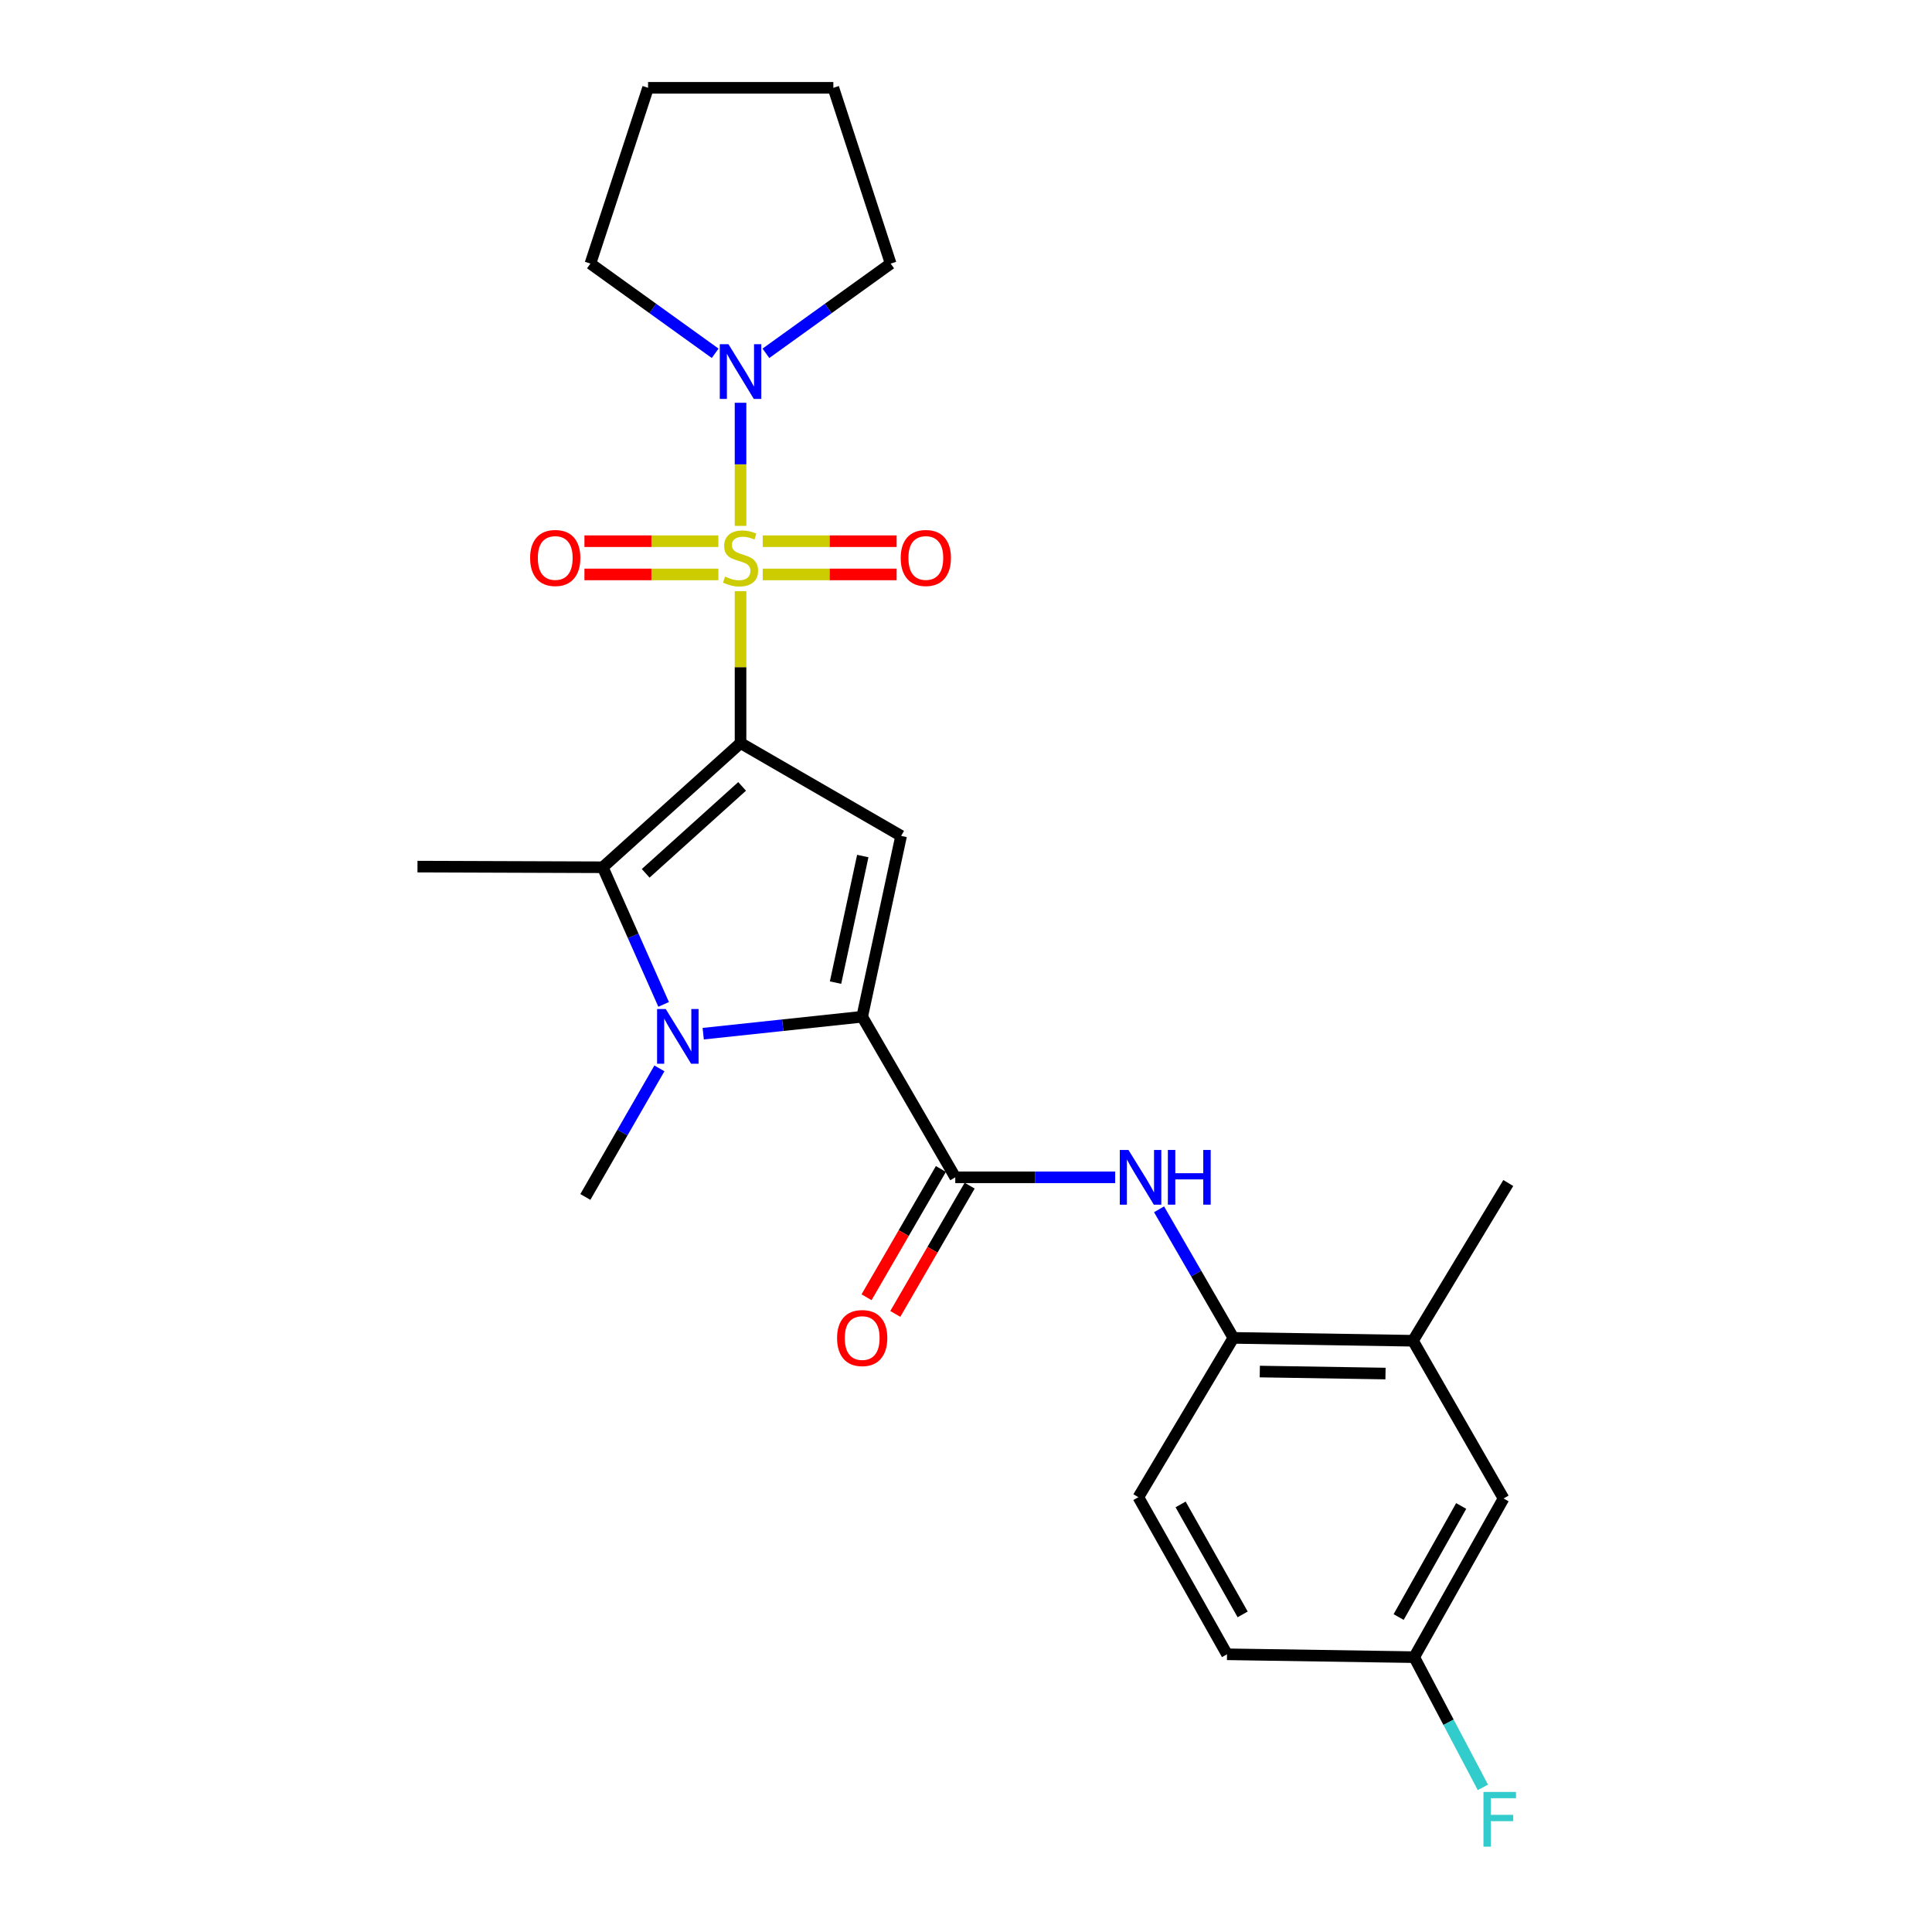 <?xml version='1.0' encoding='iso-8859-1'?>
<svg version='1.1' baseProfile='full'
              xmlns='http://www.w3.org/2000/svg'
                      xmlns:rdkit='http://www.rdkit.org/xml'
                      xmlns:xlink='http://www.w3.org/1999/xlink'
                  xml:space='preserve'
width='1000px' height='1000px' viewBox='0 0 1000 1000'>
<!-- END OF HEADER -->
<rect style='opacity:1.0;fill:#FFFFFF;stroke:none' width='1000' height='1000' x='0' y='0'> </rect>
<path class='bond-0' d='M 383.302,384.617 L 383.302,345.31' style='fill:none;fill-rule:evenodd;stroke:#000000;stroke-width:6px;stroke-linecap:butt;stroke-linejoin:miter;stroke-opacity:1' />
<path class='bond-0' d='M 383.302,345.31 L 383.302,306.003' style='fill:none;fill-rule:evenodd;stroke:#CCCC00;stroke-width:6px;stroke-linecap:butt;stroke-linejoin:miter;stroke-opacity:1' />
<path class='bond-2' d='M 383.302,384.617 L 466.416,432.664' style='fill:none;fill-rule:evenodd;stroke:#000000;stroke-width:6px;stroke-linecap:butt;stroke-linejoin:miter;stroke-opacity:1' />
<path class='bond-4' d='M 383.302,384.617 L 311.983,448.892' style='fill:none;fill-rule:evenodd;stroke:#000000;stroke-width:6px;stroke-linecap:butt;stroke-linejoin:miter;stroke-opacity:1' />
<path class='bond-4' d='M 384.122,407.038 L 334.199,452.031' style='fill:none;fill-rule:evenodd;stroke:#000000;stroke-width:6px;stroke-linecap:butt;stroke-linejoin:miter;stroke-opacity:1' />
<path class='bond-6' d='M 383.302,272.195 L 383.302,240.335' style='fill:none;fill-rule:evenodd;stroke:#CCCC00;stroke-width:6px;stroke-linecap:butt;stroke-linejoin:miter;stroke-opacity:1' />
<path class='bond-6' d='M 383.302,240.335 L 383.302,208.474' style='fill:none;fill-rule:evenodd;stroke:#0000FF;stroke-width:6px;stroke-linecap:butt;stroke-linejoin:miter;stroke-opacity:1' />
<path class='bond-9' d='M 371.825,280.123 L 337.163,280.123' style='fill:none;fill-rule:evenodd;stroke:#CCCC00;stroke-width:6px;stroke-linecap:butt;stroke-linejoin:miter;stroke-opacity:1' />
<path class='bond-9' d='M 337.163,280.123 L 302.502,280.123' style='fill:none;fill-rule:evenodd;stroke:#FF0000;stroke-width:6px;stroke-linecap:butt;stroke-linejoin:miter;stroke-opacity:1' />
<path class='bond-9' d='M 371.825,297.327 L 337.163,297.327' style='fill:none;fill-rule:evenodd;stroke:#CCCC00;stroke-width:6px;stroke-linecap:butt;stroke-linejoin:miter;stroke-opacity:1' />
<path class='bond-9' d='M 337.163,297.327 L 302.502,297.327' style='fill:none;fill-rule:evenodd;stroke:#FF0000;stroke-width:6px;stroke-linecap:butt;stroke-linejoin:miter;stroke-opacity:1' />
<path class='bond-10' d='M 394.78,297.327 L 429.437,297.327' style='fill:none;fill-rule:evenodd;stroke:#CCCC00;stroke-width:6px;stroke-linecap:butt;stroke-linejoin:miter;stroke-opacity:1' />
<path class='bond-10' d='M 429.437,297.327 L 464.093,297.327' style='fill:none;fill-rule:evenodd;stroke:#FF0000;stroke-width:6px;stroke-linecap:butt;stroke-linejoin:miter;stroke-opacity:1' />
<path class='bond-10' d='M 394.78,280.123 L 429.437,280.123' style='fill:none;fill-rule:evenodd;stroke:#CCCC00;stroke-width:6px;stroke-linecap:butt;stroke-linejoin:miter;stroke-opacity:1' />
<path class='bond-10' d='M 429.437,280.123 L 464.093,280.123' style='fill:none;fill-rule:evenodd;stroke:#FF0000;stroke-width:6px;stroke-linecap:butt;stroke-linejoin:miter;stroke-opacity:1' />
<path class='bond-1' d='M 446.268,526.262 L 466.416,432.664' style='fill:none;fill-rule:evenodd;stroke:#000000;stroke-width:6px;stroke-linecap:butt;stroke-linejoin:miter;stroke-opacity:1' />
<path class='bond-1' d='M 432.472,508.602 L 446.575,443.083' style='fill:none;fill-rule:evenodd;stroke:#000000;stroke-width:6px;stroke-linecap:butt;stroke-linejoin:miter;stroke-opacity:1' />
<path class='bond-5' d='M 446.268,526.262 L 494.448,609.375' style='fill:none;fill-rule:evenodd;stroke:#000000;stroke-width:6px;stroke-linecap:butt;stroke-linejoin:miter;stroke-opacity:1' />
<path class='bond-25' d='M 446.268,526.262 L 405.126,530.646' style='fill:none;fill-rule:evenodd;stroke:#000000;stroke-width:6px;stroke-linecap:butt;stroke-linejoin:miter;stroke-opacity:1' />
<path class='bond-25' d='M 405.126,530.646 L 363.984,535.031' style='fill:none;fill-rule:evenodd;stroke:#0000FF;stroke-width:6px;stroke-linecap:butt;stroke-linejoin:miter;stroke-opacity:1' />
<path class='bond-3' d='M 343.496,519.877 L 327.739,484.385' style='fill:none;fill-rule:evenodd;stroke:#0000FF;stroke-width:6px;stroke-linecap:butt;stroke-linejoin:miter;stroke-opacity:1' />
<path class='bond-3' d='M 327.739,484.385 L 311.983,448.892' style='fill:none;fill-rule:evenodd;stroke:#000000;stroke-width:6px;stroke-linecap:butt;stroke-linejoin:miter;stroke-opacity:1' />
<path class='bond-16' d='M 341.309,552.989 L 322.145,586.267' style='fill:none;fill-rule:evenodd;stroke:#0000FF;stroke-width:6px;stroke-linecap:butt;stroke-linejoin:miter;stroke-opacity:1' />
<path class='bond-16' d='M 322.145,586.267 L 302.98,619.544' style='fill:none;fill-rule:evenodd;stroke:#000000;stroke-width:6px;stroke-linecap:butt;stroke-linejoin:miter;stroke-opacity:1' />
<path class='bond-17' d='M 311.983,448.892 L 216.091,448.558' style='fill:none;fill-rule:evenodd;stroke:#000000;stroke-width:6px;stroke-linecap:butt;stroke-linejoin:miter;stroke-opacity:1' />
<path class='bond-7' d='M 494.448,609.375 L 535.83,609.375' style='fill:none;fill-rule:evenodd;stroke:#000000;stroke-width:6px;stroke-linecap:butt;stroke-linejoin:miter;stroke-opacity:1' />
<path class='bond-7' d='M 535.83,609.375 L 577.212,609.375' style='fill:none;fill-rule:evenodd;stroke:#0000FF;stroke-width:6px;stroke-linecap:butt;stroke-linejoin:miter;stroke-opacity:1' />
<path class='bond-12' d='M 487.006,605.061 L 467.763,638.257' style='fill:none;fill-rule:evenodd;stroke:#000000;stroke-width:6px;stroke-linecap:butt;stroke-linejoin:miter;stroke-opacity:1' />
<path class='bond-12' d='M 467.763,638.257 L 448.52,671.453' style='fill:none;fill-rule:evenodd;stroke:#FF0000;stroke-width:6px;stroke-linecap:butt;stroke-linejoin:miter;stroke-opacity:1' />
<path class='bond-12' d='M 501.89,613.689 L 482.647,646.885' style='fill:none;fill-rule:evenodd;stroke:#000000;stroke-width:6px;stroke-linecap:butt;stroke-linejoin:miter;stroke-opacity:1' />
<path class='bond-12' d='M 482.647,646.885 L 463.404,680.081' style='fill:none;fill-rule:evenodd;stroke:#FF0000;stroke-width:6px;stroke-linecap:butt;stroke-linejoin:miter;stroke-opacity:1' />
<path class='bond-20' d='M 370.17,182.872 L 337.884,159.653' style='fill:none;fill-rule:evenodd;stroke:#0000FF;stroke-width:6px;stroke-linecap:butt;stroke-linejoin:miter;stroke-opacity:1' />
<path class='bond-20' d='M 337.884,159.653 L 305.599,136.434' style='fill:none;fill-rule:evenodd;stroke:#000000;stroke-width:6px;stroke-linecap:butt;stroke-linejoin:miter;stroke-opacity:1' />
<path class='bond-21' d='M 396.435,182.872 L 428.721,159.653' style='fill:none;fill-rule:evenodd;stroke:#0000FF;stroke-width:6px;stroke-linecap:butt;stroke-linejoin:miter;stroke-opacity:1' />
<path class='bond-21' d='M 428.721,159.653 L 461.006,136.434' style='fill:none;fill-rule:evenodd;stroke:#000000;stroke-width:6px;stroke-linecap:butt;stroke-linejoin:miter;stroke-opacity:1' />
<path class='bond-8' d='M 599.923,625.935 L 619.159,659.212' style='fill:none;fill-rule:evenodd;stroke:#0000FF;stroke-width:6px;stroke-linecap:butt;stroke-linejoin:miter;stroke-opacity:1' />
<path class='bond-8' d='M 619.159,659.212 L 638.396,692.488' style='fill:none;fill-rule:evenodd;stroke:#000000;stroke-width:6px;stroke-linecap:butt;stroke-linejoin:miter;stroke-opacity:1' />
<path class='bond-11' d='M 638.396,692.488 L 731.354,693.97' style='fill:none;fill-rule:evenodd;stroke:#000000;stroke-width:6px;stroke-linecap:butt;stroke-linejoin:miter;stroke-opacity:1' />
<path class='bond-11' d='M 652.066,709.912 L 717.136,710.949' style='fill:none;fill-rule:evenodd;stroke:#000000;stroke-width:6px;stroke-linecap:butt;stroke-linejoin:miter;stroke-opacity:1' />
<path class='bond-14' d='M 638.396,692.488 L 589.212,774.952' style='fill:none;fill-rule:evenodd;stroke:#000000;stroke-width:6px;stroke-linecap:butt;stroke-linejoin:miter;stroke-opacity:1' />
<path class='bond-13' d='M 731.354,693.97 L 778.234,775.611' style='fill:none;fill-rule:evenodd;stroke:#000000;stroke-width:6px;stroke-linecap:butt;stroke-linejoin:miter;stroke-opacity:1' />
<path class='bond-22' d='M 731.354,693.97 L 780.681,612.328' style='fill:none;fill-rule:evenodd;stroke:#000000;stroke-width:6px;stroke-linecap:butt;stroke-linejoin:miter;stroke-opacity:1' />
<path class='bond-27' d='M 778.234,775.611 L 731.994,857.74' style='fill:none;fill-rule:evenodd;stroke:#000000;stroke-width:6px;stroke-linecap:butt;stroke-linejoin:miter;stroke-opacity:1' />
<path class='bond-27' d='M 756.307,779.49 L 723.939,836.98' style='fill:none;fill-rule:evenodd;stroke:#000000;stroke-width:6px;stroke-linecap:butt;stroke-linejoin:miter;stroke-opacity:1' />
<path class='bond-18' d='M 589.212,774.952 L 635.099,856.259' style='fill:none;fill-rule:evenodd;stroke:#000000;stroke-width:6px;stroke-linecap:butt;stroke-linejoin:miter;stroke-opacity:1' />
<path class='bond-18' d='M 611.078,778.692 L 643.198,835.607' style='fill:none;fill-rule:evenodd;stroke:#000000;stroke-width:6px;stroke-linecap:butt;stroke-linejoin:miter;stroke-opacity:1' />
<path class='bond-15' d='M 731.994,857.74 L 635.099,856.259' style='fill:none;fill-rule:evenodd;stroke:#000000;stroke-width:6px;stroke-linecap:butt;stroke-linejoin:miter;stroke-opacity:1' />
<path class='bond-19' d='M 731.994,857.74 L 749.766,891.442' style='fill:none;fill-rule:evenodd;stroke:#000000;stroke-width:6px;stroke-linecap:butt;stroke-linejoin:miter;stroke-opacity:1' />
<path class='bond-19' d='M 749.766,891.442 L 767.538,925.143' style='fill:none;fill-rule:evenodd;stroke:#33CCCC;stroke-width:6px;stroke-linecap:butt;stroke-linejoin:miter;stroke-opacity:1' />
<path class='bond-24' d='M 305.599,136.434 L 335.438,45.455' style='fill:none;fill-rule:evenodd;stroke:#000000;stroke-width:6px;stroke-linecap:butt;stroke-linejoin:miter;stroke-opacity:1' />
<path class='bond-23' d='M 461.006,136.434 L 431.339,45.455' style='fill:none;fill-rule:evenodd;stroke:#000000;stroke-width:6px;stroke-linecap:butt;stroke-linejoin:miter;stroke-opacity:1' />
<path class='bond-26' d='M 431.339,45.455 L 335.438,45.455' style='fill:none;fill-rule:evenodd;stroke:#000000;stroke-width:6px;stroke-linecap:butt;stroke-linejoin:miter;stroke-opacity:1' />
<path  class='atom-1' d='M 375.302 298.445
Q 375.622 298.565, 376.942 299.125
Q 378.262 299.685, 379.702 300.045
Q 381.182 300.365, 382.622 300.365
Q 385.302 300.365, 386.862 299.085
Q 388.422 297.765, 388.422 295.485
Q 388.422 293.925, 387.622 292.965
Q 386.862 292.005, 385.662 291.485
Q 384.462 290.965, 382.462 290.365
Q 379.942 289.605, 378.422 288.885
Q 376.942 288.165, 375.862 286.645
Q 374.822 285.125, 374.822 282.565
Q 374.822 279.005, 377.222 276.805
Q 379.662 274.605, 384.462 274.605
Q 387.742 274.605, 391.462 276.165
L 390.542 279.245
Q 387.142 277.845, 384.582 277.845
Q 381.822 277.845, 380.302 279.005
Q 378.782 280.125, 378.822 282.085
Q 378.822 283.605, 379.582 284.525
Q 380.382 285.445, 381.502 285.965
Q 382.662 286.485, 384.582 287.085
Q 387.142 287.885, 388.662 288.685
Q 390.182 289.485, 391.262 291.125
Q 392.382 292.725, 392.382 295.485
Q 392.382 299.405, 389.742 301.525
Q 387.142 303.605, 382.782 303.605
Q 380.262 303.605, 378.342 303.045
Q 376.462 302.525, 374.222 301.605
L 375.302 298.445
' fill='#CCCC00'/>
<path  class='atom-4' d='M 344.585 522.271
L 353.865 537.271
Q 354.785 538.751, 356.265 541.431
Q 357.745 544.111, 357.825 544.271
L 357.825 522.271
L 361.585 522.271
L 361.585 550.591
L 357.705 550.591
L 347.745 534.191
Q 346.585 532.271, 345.345 530.071
Q 344.145 527.871, 343.785 527.191
L 343.785 550.591
L 340.105 550.591
L 340.105 522.271
L 344.585 522.271
' fill='#0000FF'/>
<path  class='atom-7' d='M 377.042 178.157
L 386.322 193.157
Q 387.242 194.637, 388.722 197.317
Q 390.202 199.997, 390.282 200.157
L 390.282 178.157
L 394.042 178.157
L 394.042 206.477
L 390.162 206.477
L 380.202 190.077
Q 379.042 188.157, 377.802 185.957
Q 376.602 183.757, 376.242 183.077
L 376.242 206.477
L 372.562 206.477
L 372.562 178.157
L 377.042 178.157
' fill='#0000FF'/>
<path  class='atom-8' d='M 584.09 595.215
L 593.37 610.215
Q 594.29 611.695, 595.77 614.375
Q 597.25 617.055, 597.33 617.215
L 597.33 595.215
L 601.09 595.215
L 601.09 623.535
L 597.21 623.535
L 587.25 607.135
Q 586.09 605.215, 584.85 603.015
Q 583.65 600.815, 583.29 600.135
L 583.29 623.535
L 579.61 623.535
L 579.61 595.215
L 584.09 595.215
' fill='#0000FF'/>
<path  class='atom-8' d='M 604.49 595.215
L 608.33 595.215
L 608.33 607.255
L 622.81 607.255
L 622.81 595.215
L 626.65 595.215
L 626.65 623.535
L 622.81 623.535
L 622.81 610.455
L 608.33 610.455
L 608.33 623.535
L 604.49 623.535
L 604.49 595.215
' fill='#0000FF'/>
<path  class='atom-10' d='M 274.391 288.805
Q 274.391 282.005, 277.751 278.205
Q 281.111 274.405, 287.391 274.405
Q 293.671 274.405, 297.031 278.205
Q 300.391 282.005, 300.391 288.805
Q 300.391 295.685, 296.991 299.605
Q 293.591 303.485, 287.391 303.485
Q 281.151 303.485, 277.751 299.605
Q 274.391 295.725, 274.391 288.805
M 287.391 300.285
Q 291.711 300.285, 294.031 297.405
Q 296.391 294.485, 296.391 288.805
Q 296.391 283.245, 294.031 280.445
Q 291.711 277.605, 287.391 277.605
Q 283.071 277.605, 280.711 280.405
Q 278.391 283.205, 278.391 288.805
Q 278.391 294.525, 280.711 297.405
Q 283.071 300.285, 287.391 300.285
' fill='#FF0000'/>
<path  class='atom-11' d='M 466.204 288.805
Q 466.204 282.005, 469.564 278.205
Q 472.924 274.405, 479.204 274.405
Q 485.484 274.405, 488.844 278.205
Q 492.204 282.005, 492.204 288.805
Q 492.204 295.685, 488.804 299.605
Q 485.404 303.485, 479.204 303.485
Q 472.964 303.485, 469.564 299.605
Q 466.204 295.725, 466.204 288.805
M 479.204 300.285
Q 483.524 300.285, 485.844 297.405
Q 488.204 294.485, 488.204 288.805
Q 488.204 283.245, 485.844 280.445
Q 483.524 277.605, 479.204 277.605
Q 474.884 277.605, 472.524 280.405
Q 470.204 283.205, 470.204 288.805
Q 470.204 294.525, 472.524 297.405
Q 474.884 300.285, 479.204 300.285
' fill='#FF0000'/>
<path  class='atom-13' d='M 433.268 692.568
Q 433.268 685.768, 436.628 681.968
Q 439.988 678.168, 446.268 678.168
Q 452.548 678.168, 455.908 681.968
Q 459.268 685.768, 459.268 692.568
Q 459.268 699.448, 455.868 703.368
Q 452.468 707.248, 446.268 707.248
Q 440.028 707.248, 436.628 703.368
Q 433.268 699.488, 433.268 692.568
M 446.268 704.048
Q 450.588 704.048, 452.908 701.168
Q 455.268 698.248, 455.268 692.568
Q 455.268 687.008, 452.908 684.208
Q 450.588 681.368, 446.268 681.368
Q 441.948 681.368, 439.588 684.168
Q 437.268 686.968, 437.268 692.568
Q 437.268 698.288, 439.588 701.168
Q 441.948 704.048, 446.268 704.048
' fill='#FF0000'/>
<path  class='atom-20' d='M 767.836 927.515
L 784.676 927.515
L 784.676 930.755
L 771.636 930.755
L 771.636 939.355
L 783.236 939.355
L 783.236 942.635
L 771.636 942.635
L 771.636 955.835
L 767.836 955.835
L 767.836 927.515
' fill='#33CCCC'/>
</svg>
